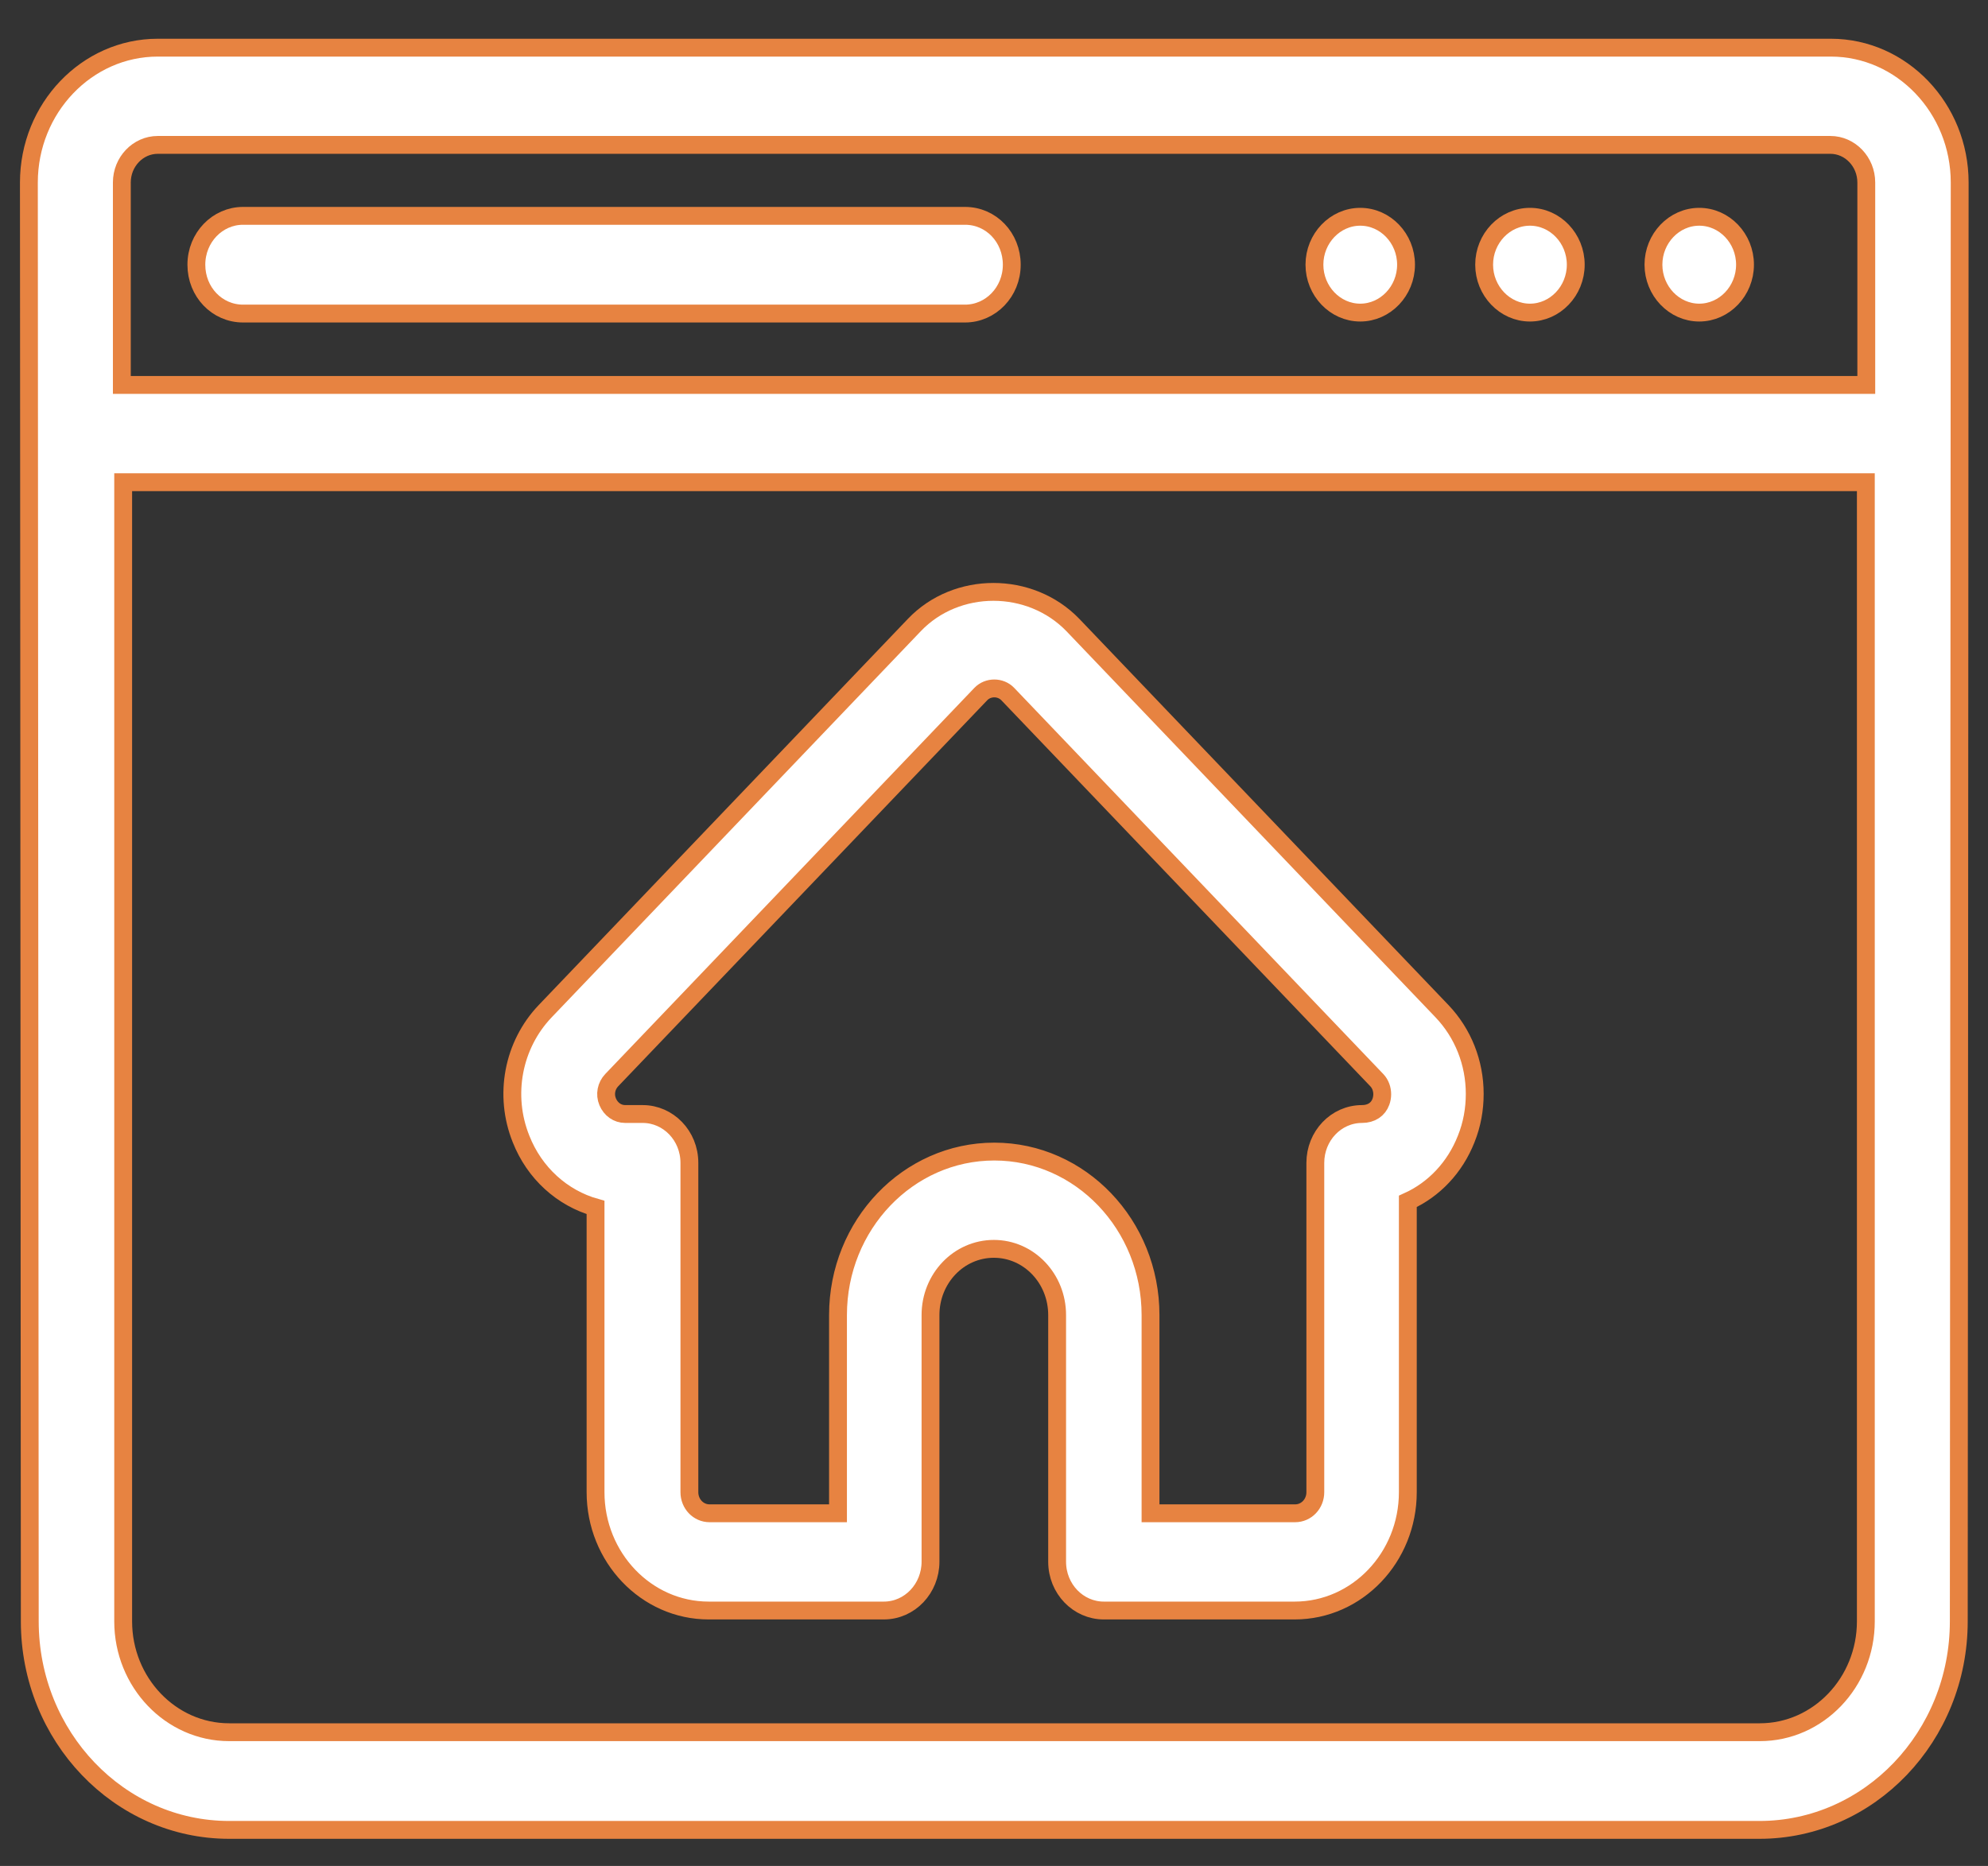 <svg width="49" height="46" viewBox="0 0 49 46" fill="none" xmlns="http://www.w3.org/2000/svg">
<rect x="0" y="0" width="49" height="46" fill="#333333" stroke="none"/>
<path d="M31.922 39.703H27.207C26.576 39.703 26.056 39.171 26.056 38.499V32.419C26.056 31.516 25.359 30.787 24.496 30.787C23.633 30.787 22.935 31.516 22.935 32.419V38.499C22.935 39.159 22.426 39.703 21.784 39.703H17.468C15.93 39.703 14.679 38.395 14.679 36.785V29.767C13.86 29.536 13.174 28.922 12.842 28.077C12.41 27 12.642 25.761 13.439 24.927L22.537 15.408C23.577 14.319 25.392 14.319 26.444 15.408L35.541 24.927C36.061 25.471 36.349 26.201 36.349 26.965C36.349 27.347 36.283 27.718 36.139 28.077C35.862 28.783 35.342 29.327 34.7 29.617V36.785C34.7 38.395 33.449 39.703 31.911 39.703H31.922ZM28.358 37.306H31.922C32.199 37.306 32.42 37.075 32.42 36.785V28.667C32.42 28.007 32.929 27.463 33.571 27.463C33.803 27.463 33.969 27.347 34.036 27.162C34.058 27.104 34.069 27.034 34.069 26.977C34.069 26.849 34.025 26.722 33.936 26.629L24.839 17.11C24.662 16.925 24.352 16.925 24.175 17.11L15.077 26.629C14.944 26.768 14.9 26.977 14.978 27.162C15.055 27.347 15.221 27.463 15.409 27.463H15.841C16.472 27.463 16.992 27.996 16.992 28.667V36.785C16.992 37.075 17.213 37.306 17.49 37.306H20.655V32.419C20.655 30.196 22.382 28.389 24.507 28.389C26.632 28.389 28.358 30.196 28.358 32.419V37.306Z" fill="white" stroke="#E78341" stroke-width="0.44" stroke-miterlimit="10"/>
<path d="M45.115 1.175H3.888C2.139 1.175 0.712 2.669 0.712 4.499L0.734 39.97C0.734 42.807 2.936 45.111 5.648 45.111H43.366C46.077 45.111 48.28 42.807 48.28 39.97L48.302 4.499C48.302 2.669 46.874 1.175 45.126 1.175H45.115ZM3.888 3.572H45.115C45.602 3.572 46 3.989 46 4.499V9.49H3.003V4.499C3.003 3.989 3.401 3.572 3.888 3.572ZM43.366 42.703H5.648C4.209 42.703 3.036 41.475 3.036 39.97V11.887H45.989V39.97C45.989 41.475 44.816 42.703 43.377 42.703H43.366Z" fill="white" stroke="#E78341" stroke-width="0.44" stroke-miterlimit="10"/>
<path d="M33.527 7.706C34.147 7.706 34.656 7.173 34.656 6.525C34.656 5.876 34.147 5.344 33.527 5.344C32.907 5.344 32.398 5.876 32.398 6.525C32.398 7.173 32.907 7.706 33.527 7.706Z" fill="white" stroke="#E78341" stroke-width="0.44" stroke-miterlimit="10"/>
<path d="M37.71 7.706C38.33 7.706 38.839 7.173 38.839 6.525C38.839 5.876 38.33 5.344 37.71 5.344C37.09 5.344 36.581 5.876 36.581 6.525C36.581 7.173 37.09 7.706 37.71 7.706Z" fill="white" stroke="#E78341" stroke-width="0.44" stroke-miterlimit="10"/>
<path d="M41.883 7.706C42.502 7.706 43.011 7.173 43.011 6.525C43.011 5.876 42.502 5.344 41.883 5.344C41.263 5.344 40.754 5.876 40.754 6.525C40.754 7.173 41.263 7.706 41.883 7.706Z" fill="white" stroke="#E78341" stroke-width="0.44" stroke-miterlimit="10"/>
<path d="M5.991 7.73H23.787C24.418 7.73 24.938 7.197 24.938 6.526C24.938 5.854 24.429 5.321 23.787 5.321H5.991C5.36 5.321 4.84 5.854 4.84 6.526C4.84 7.197 5.349 7.73 5.991 7.73Z" fill="white" stroke="#E78341" stroke-width="0.44" stroke-miterlimit="10"/>
</svg>
